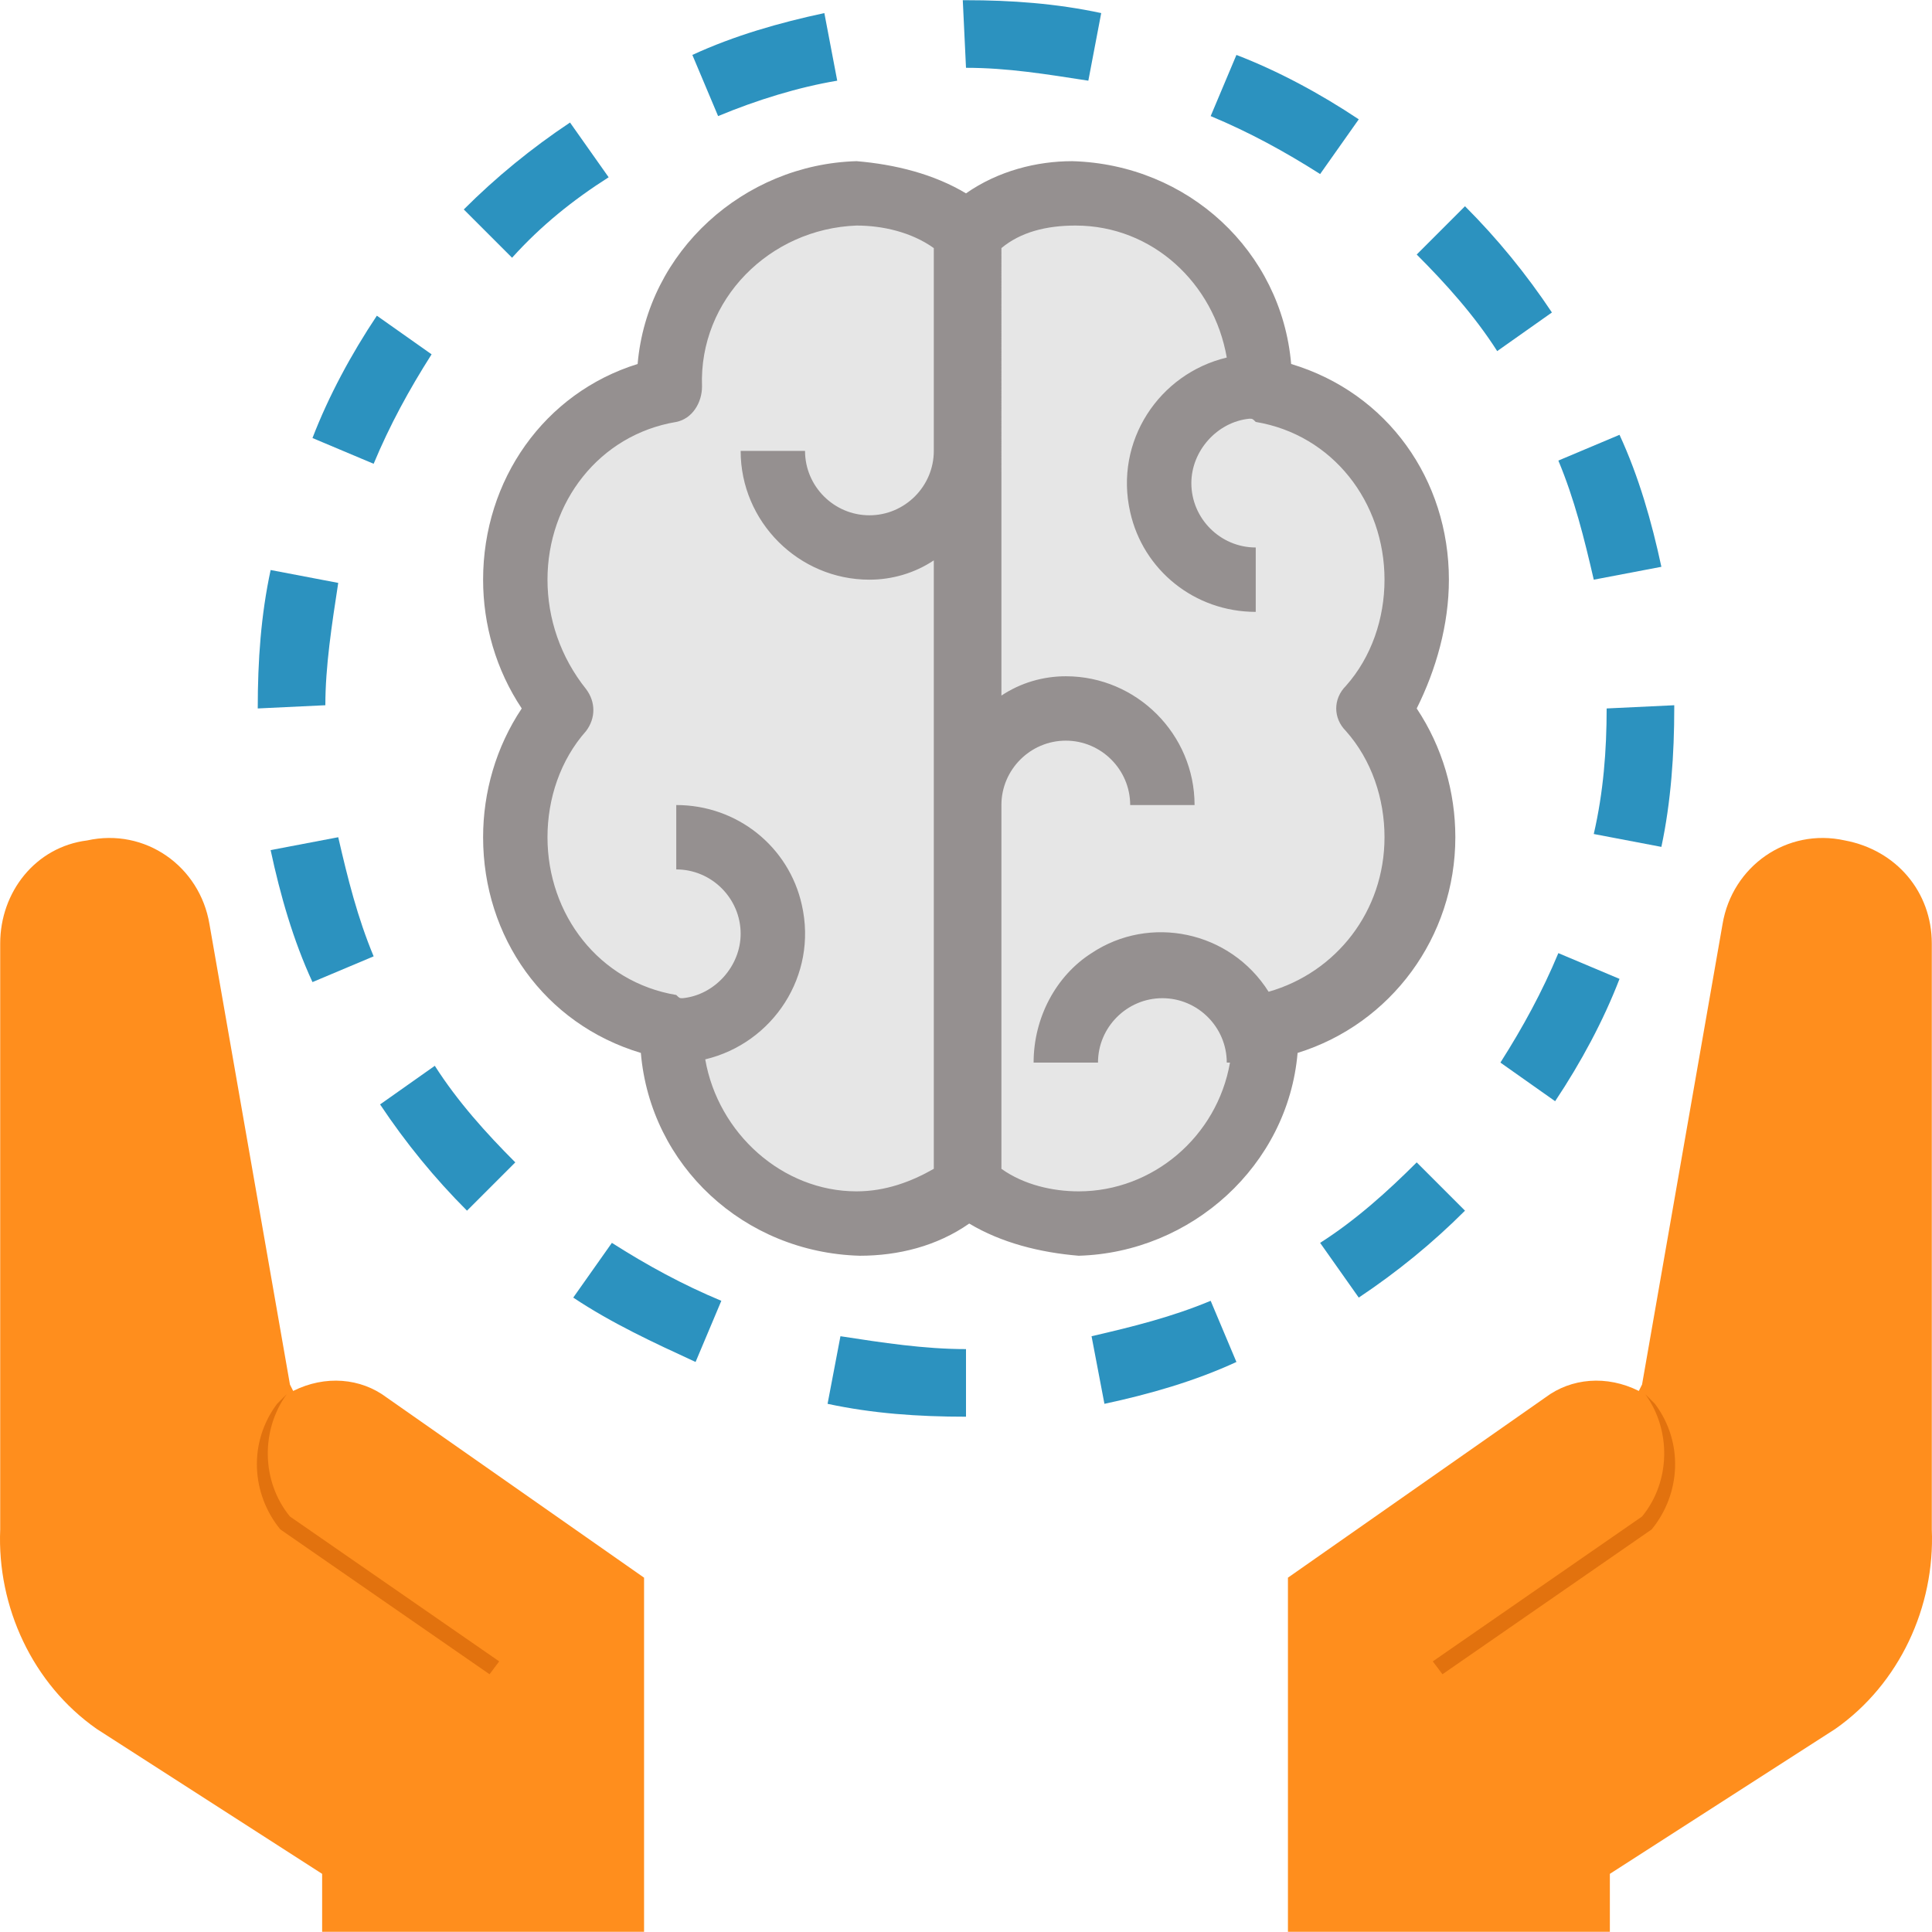 <?xml version="1.0"?>
<svg xmlns="http://www.w3.org/2000/svg" xmlns:xlink="http://www.w3.org/1999/xlink" version="1.1" id="Capa_1" x="0px" y="0px" viewBox="0 0 480.1 480.1" style="enable-background:new 0 0 480.1 480.1;" xml:space="preserve" width="512px" height="512px" class=""><g><g>
	<path style="fill:#FF8E1D" d="M96.05,347.25c-6.4-4.8-15.2-5.6-23.2-1.6l-0.8-1.6l-20-114.4c-2.4-14.4-16-24-30.4-20.8   c-12.8,1.6-21.6,12.8-21.6,25.6v145.6c-0.8,19.2,8,38.4,24,49.6l56,36v14.4h80v-88L96.05,347.25z" data-original="#4BAD32" class="" data-old_color="#E2720E"/>
	<path style="fill:#FF8E1D" d="M384.05,347.25c6.4-4.8,15.2-5.6,23.2-1.6l0.8-1.6l20-114.4c2.4-14.4,16-24,30.4-20.8   c12.8,2.4,21.6,12.8,21.6,25.6v145.6c0.8,19.2-8,38.4-24,49.6l-56,36v14.4h-80v-88L384.05,347.25z" data-original="#4BAD32" class="" data-old_color="#E2720E"/>
</g><path style="fill:#2C92BF" d="M240.05,352.05L240.05,352.05c-12,0-23.2-0.8-34.4-3.2l3.2-16.8c10.4,1.6,20.8,3.2,31.2,3.2V352.05z   M274.45,348.85l-3.2-16.8c10.4-2.4,20-4.8,29.6-8.8l6.4,15.2C296.85,343.25,285.65,346.45,274.45,348.85z M172.85,338.45  c-10.4-4.8-20.8-9.6-30.4-16l9.6-13.6c8.8,5.6,17.6,10.4,27.2,14.4L172.85,338.45z M337.65,322.45l-9.6-13.6  c8.8-5.6,16.8-12.8,24-20l12,12C356.05,308.85,347.25,316.05,337.65,322.45z M116.05,300.85c-8-8-15.2-16.8-21.6-26.4l13.6-9.6  c5.6,8.8,12.8,16.8,20,24L116.05,300.85z M386.45,273.65l-13.6-9.6c5.6-8.8,10.4-17.6,14.4-27.2l15.2,6.4  C398.45,253.65,392.85,264.05,386.45,273.65L386.45,273.65z M77.65,244.05c-4.8-10.4-8-21.6-10.4-32.8l16.8-3.2  c2.4,10.4,4.8,20,8.8,29.6L77.65,244.05z M412.85,210.45l-16.8-3.2c2.4-10.4,3.2-20.8,3.2-31.2l16.8-0.8v0.8  C416.05,187.25,415.25,199.25,412.85,210.45L412.85,210.45z M64.05,176.05L64.05,176.05c0-12,0.8-23.2,3.2-34.4l16.8,3.2  c-1.6,10.4-3.2,20.8-3.2,30.4L64.05,176.05z M396.05,144.05c-2.4-10.4-4.8-20-8.8-29.6l15.2-6.4c4.8,10.4,8,21.6,10.4,32.8  L396.05,144.05z M92.85,115.25l-15.2-6.4c4-10.4,9.6-20.8,16-30.4l13.6,9.6C101.65,96.85,96.85,105.65,92.85,115.25L92.85,115.25z   M372.05,87.25c-5.6-8.8-12.8-16.8-20-24l12-12c8,8,15.2,16.8,21.6,26.4L372.05,87.25z M127.25,64.05l-12-12  c8-8,16.8-15.2,26.4-21.6l9.6,13.6C142.45,49.65,134.45,56.05,127.25,64.05z M328.05,43.25c-8.8-5.6-17.6-10.4-27.2-14.4l6.4-15.2  c10.4,4,20.8,9.6,30.4,16L328.05,43.25z M178.45,28.85l-6.4-15.2c10.4-4.8,21.6-8,32.8-10.4l3.2,16.8  C198.45,21.65,188.05,24.85,178.45,28.85z M270.45,20.05c-10.4-1.6-20-3.2-30.4-3.2l-0.8-16.8h0.8c11.2,0,22.4,0.8,33.6,3.2  L270.45,20.05z" data-original="#48E1ED" class="" data-old_color="#2c92bf"/><path style="fill:#E6E6E6" d="M352.05,144.05c0-23.2-16-43.2-38.4-47.2v-0.8c0.8-26.4-20-47.2-46.4-48c-9.6,0-19.2,3.2-27.2,8.8  c-8-5.6-17.6-8.8-27.2-8.8c-26.4,0.8-46.4,21.6-46.4,48v0.8c-22.4,4-38.4,24-38.4,47.2c0,12,4,23.2,12,32c-8,8.8-12,20-12,32  c0,23.2,16,43.2,38.4,47.2v0.8c-0.8,26.4,20,47.2,46.4,48c9.6,0,19.2-3.2,27.2-8.8c8,5.6,17.6,8.8,27.2,8.8  c26.4-0.8,46.4-21.6,46.4-48v-0.8c22.4-4,39.2-24,38.4-47.2c0-12-4-23.2-12-32C348.05,167.25,352.05,156.05,352.05,144.05z" data-original="#FCD821" class="" data-old_color="#e6e6e6"/><path style="fill:#959090" d="M360.05,144.05c0-24.8-15.2-46.4-39.2-53.6c-2.4-28-25.6-49.6-54.4-50.4c-8.8,0-18.4,2.4-26.4,8  c-8-4.8-17.6-7.2-27.2-8c-28,0.8-52,22.4-54.4,50.4c-23.2,7.2-38.4,28.8-38.4,53.6c0,11.2,3.2,22.4,9.6,32c-6.4,9.6-9.6,20.8-9.6,32  c0,24.8,15.2,46.4,39.2,53.6c2.4,28,25.6,49.6,54.4,50.4c9.6,0,19.2-2.4,27.2-8c8,4.8,17.6,7.2,27.2,8c28-0.8,52-22.4,54.4-50.4  c23.2-7.2,39.2-28.8,39.2-53.6c0-11.2-3.2-22.4-9.6-32C356.85,166.45,360.05,155.25,360.05,144.05z M175.25,263.25  c16.8-4,28-20.8,24-38.4c-3.2-14.4-16-24.8-31.2-24.8v16c8.8,0,16,7.2,16,16c0,8-6.4,15.2-14.4,16c-0.8,0-0.8,0-1.6-0.8  c-19.2-3.2-32-20-32-39.2c0-9.6,3.2-19.2,9.6-26.4c2.4-3.2,2.4-7.2,0-10.4c-6.4-8-9.6-17.6-9.6-27.2c0-19.2,12.8-36,32-39.2  c4-0.8,6.4-4.8,6.4-8.8c-0.8-21.6,16.8-39.2,38.4-40c6.4,0,13.6,1.6,19.2,5.6v50.4c0,8.8-7.2,16-16,16s-16-7.2-16-16h-16  c0,17.6,14.4,32,32,32c5.6,0,11.2-1.6,16-4.8v151.2c-5.6,3.2-12,5.6-19.2,5.6C194.45,296.05,178.45,281.65,175.25,263.25z   M334.45,181.65c6.4,7.2,9.6,16.8,9.6,26.4c0,18.4-12,33.6-28.8,38.4c-9.6-15.2-29.6-19.2-44-9.6c-8.8,5.6-14.4,16-14.4,27.2h16  c0-8.8,7.2-16,16-16s16,7.2,16,16h0.8c-3.2,18.4-19.2,32-37.6,32c-6.4,0-13.6-1.6-19.2-5.6v-90.4c0-8.8,7.2-16,16-16s16,7.2,16,16  h16c0-17.6-14.4-32-32-32c-5.6,0-11.2,1.6-16,4.8V61.65c4.8-4,11.2-5.6,18.4-5.6c19.2,0,34.4,14.4,37.6,32.8  c-16.8,4-28,20.8-24,38.4c3.2,14.4,16,24.8,31.2,24.8v-16c-8.8,0-16-7.2-16-16c0-8,6.4-15.2,14.4-16c0.8,0,0.8,0,1.6,0.8  c19.2,3.2,32,20,32,39.2c0,9.6-3.2,19.2-9.6,26.4C331.25,173.65,331.25,178.45,334.45,181.65z" data-original="#D8B41D" class="active-path" data-old_color="#A19D9D"/><g>
	<path style="fill:#E2720E" d="M124.05,412.85l-52-36c-7.2-8.8-7.2-21.6-0.8-30.4c-0.8,0.8-1.6,1.6-2.4,2.4   c-7.2,9.6-6.4,22.4,0.8,31.2l52,36" data-original="#29990A" class="" data-old_color="#e2720e"/>
	<path style="fill:#E2720E" d="M356.05,412.85l52-36c7.2-8.8,7.2-21.6,0.8-30.4c0.8,0.8,1.6,1.6,2.4,2.4c7.2,9.6,6.4,22.4-0.8,31.2   l-52,36" data-original="#29990A" class="" data-old_color="#e2720e"/>
</g></g> </svg>
